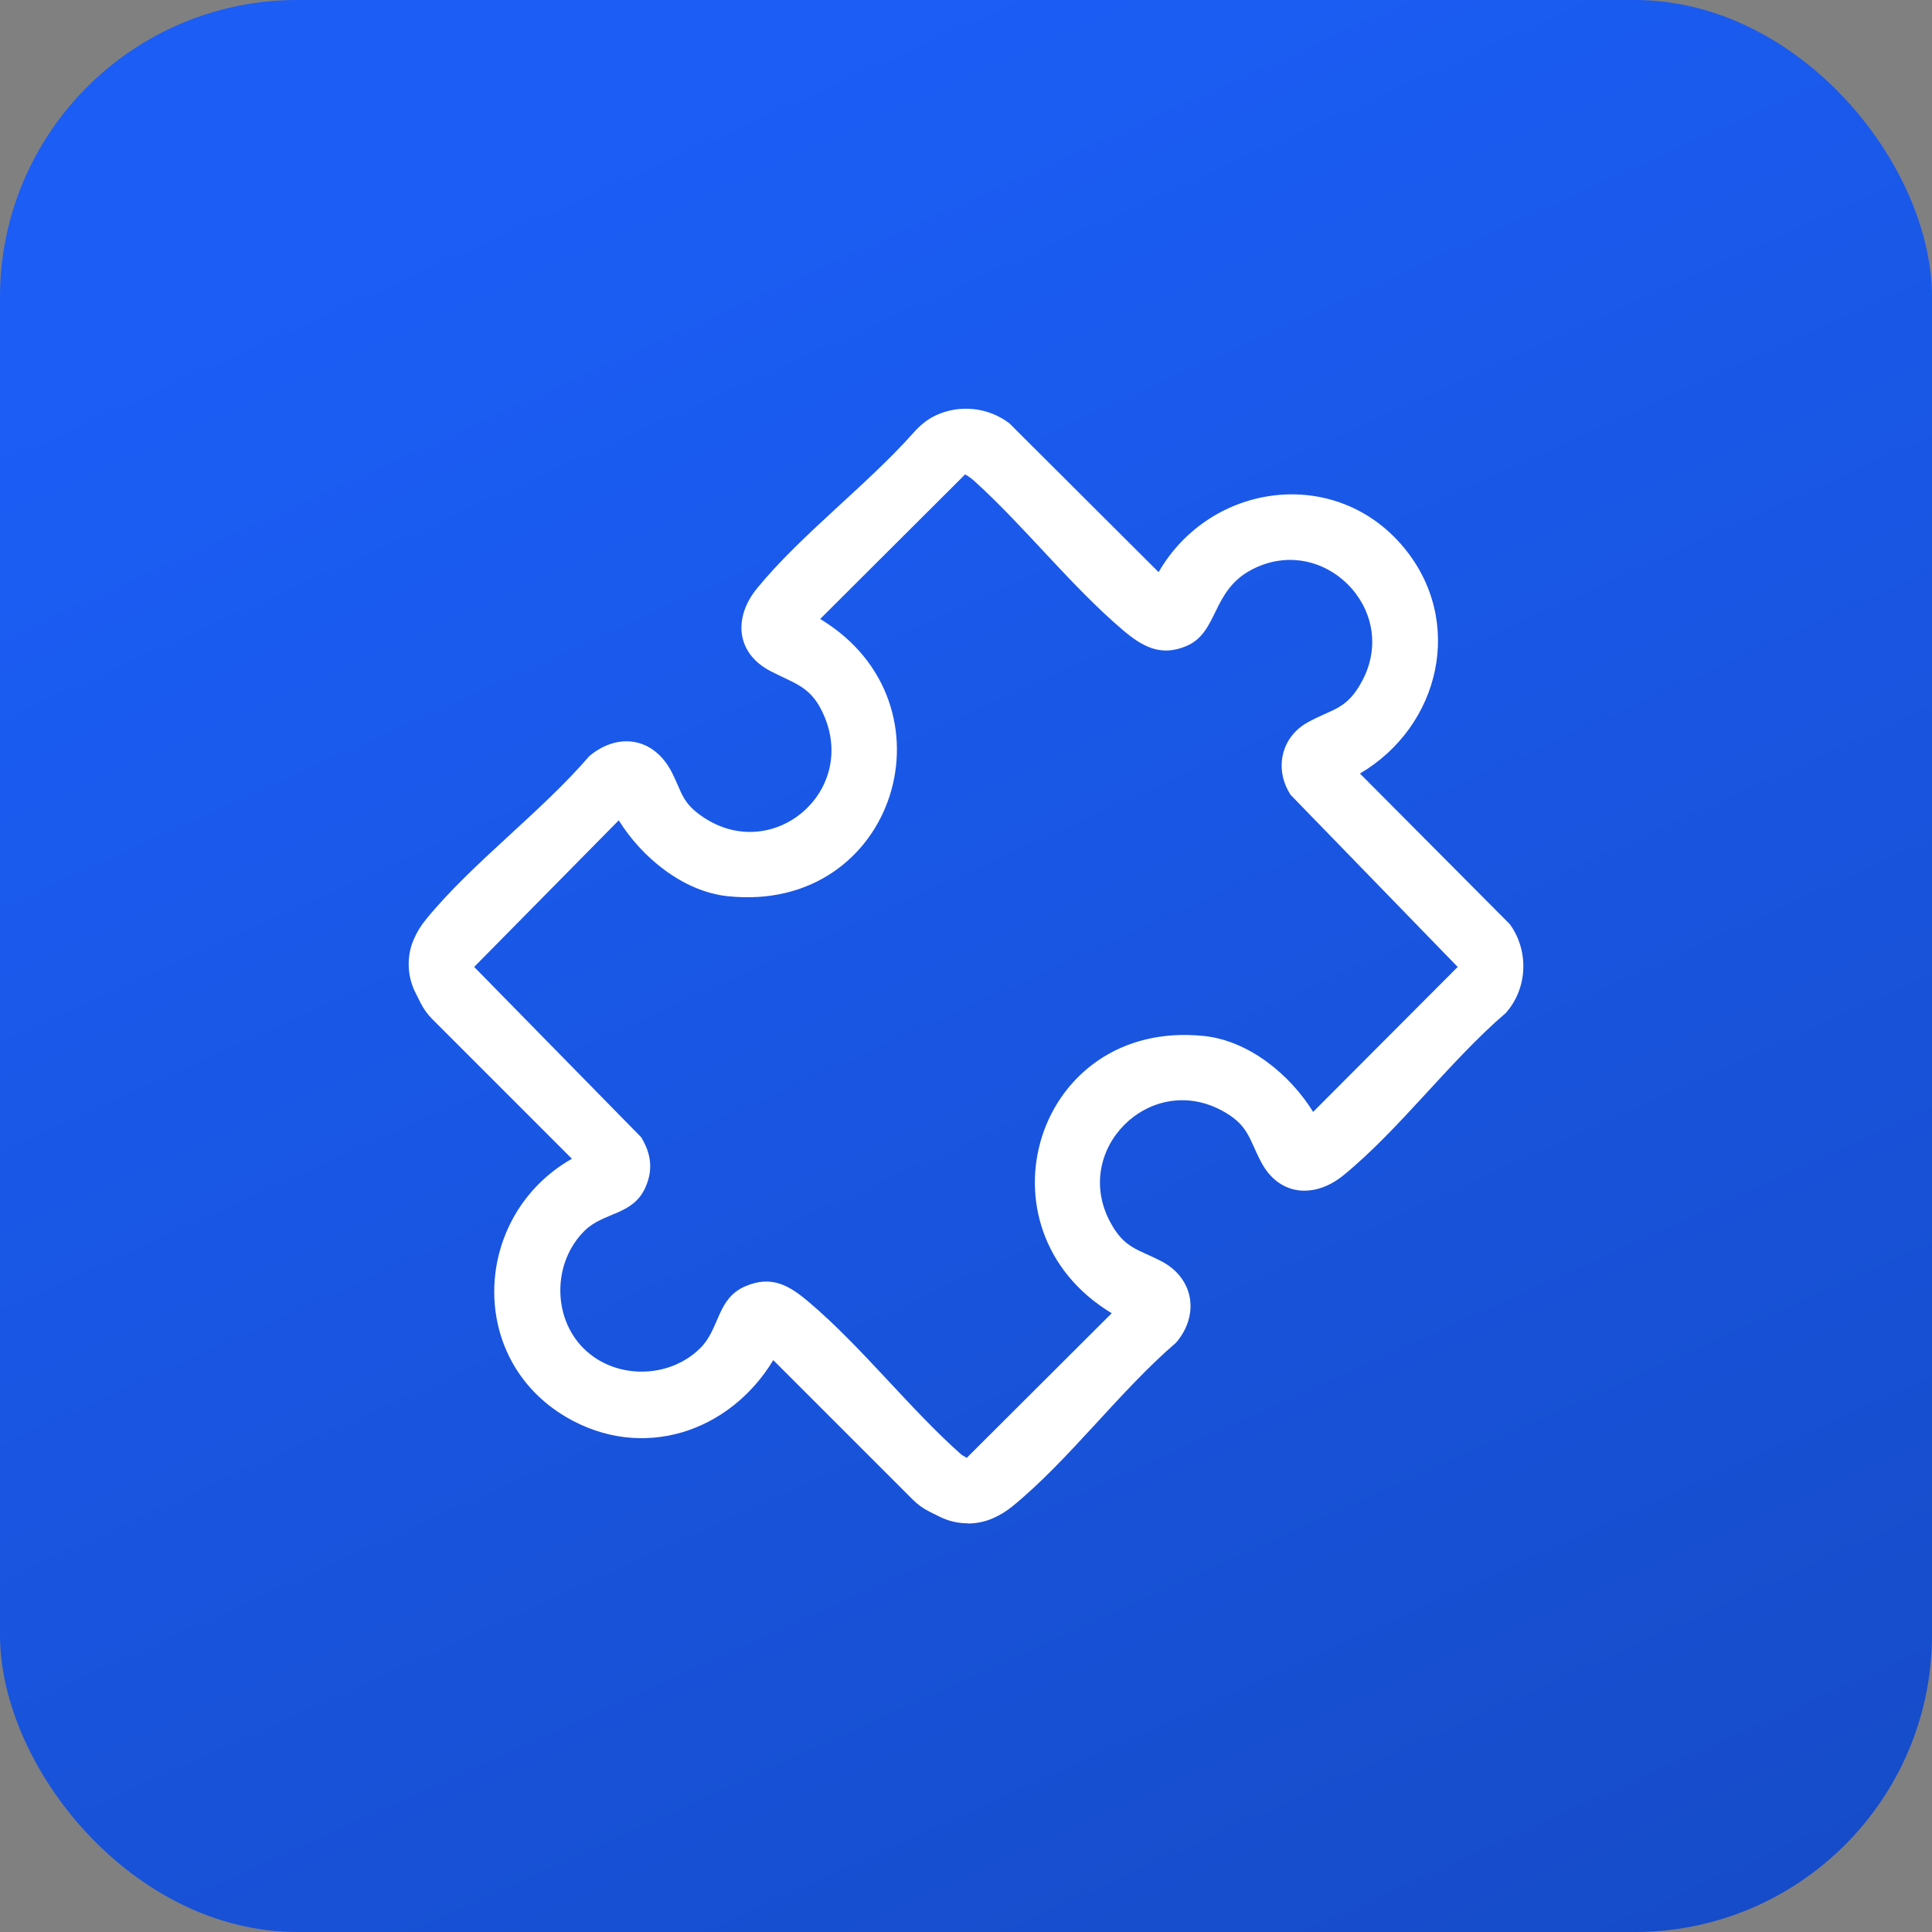 <?xml version="1.0" encoding="UTF-8"?>
<svg xmlns="http://www.w3.org/2000/svg" width="52" height="52" viewBox="0 0 52 52" fill="none">
  <rect x="0" y="0" width="52" height="52" fill="#808080" stroke="none"/>
  <rect width="52" height="52" rx="8" fill="url(#paint0_linear_1744_1177)"></rect>
  <g clip-path="url(#clip0_1744_1177)">
    <path d="M26.048 41C25.783 41 25.522 40.939 25.286 40.82L25.015 40.686C24.85 40.603 24.7 40.495 24.57 40.365L20.813 36.608C19.631 38.559 17.274 39.337 15.238 38.14C12.538 36.553 12.731 32.702 15.393 31.188L11.636 27.431C11.506 27.301 11.398 27.151 11.316 26.986L11.181 26.715C11.061 26.477 11 26.216 11 25.951C11 25.724 11.043 25.496 11.135 25.288C11.217 25.098 11.315 24.929 11.469 24.741C12.71 23.223 14.565 21.859 15.864 20.348C16.653 19.694 17.602 19.86 18.076 20.775C18.366 21.338 18.343 21.61 18.95 22.009C20.796 23.22 23.044 21.349 22.194 19.294C21.851 18.469 21.41 18.415 20.732 18.06C19.808 17.577 19.735 16.62 20.374 15.838C21.56 14.387 23.311 13.08 24.588 11.646C24.757 11.455 24.953 11.289 25.184 11.181C25.819 10.883 26.587 10.954 27.166 11.392L31.184 15.399C32.58 12.983 35.94 12.526 37.776 14.726C39.434 16.713 38.766 19.546 36.603 20.82L40.635 24.872C41.157 25.588 41.12 26.601 40.528 27.265C39.026 28.552 37.673 30.396 36.163 31.63C35.383 32.267 34.425 32.196 33.941 31.272C33.609 30.637 33.601 30.268 32.87 29.882C30.937 28.859 28.853 30.947 29.874 32.878C30.26 33.609 30.63 33.617 31.264 33.949C32.137 34.406 32.291 35.4 31.651 36.141C30.14 37.438 28.776 39.295 27.258 40.536C27.071 40.689 26.901 40.788 26.711 40.87C26.502 40.96 26.276 41.005 26.048 41.005V41ZM15.708 36.292C16.55 37.134 18.008 37.122 18.85 36.283C19.377 35.759 19.291 34.951 20.058 34.621C20.772 34.314 21.249 34.6 21.78 35.053C23.201 36.258 24.473 37.905 25.879 39.155L26.02 39.238L29.922 35.346C26.147 33.067 27.873 27.411 32.406 27.884C33.618 28.012 34.723 28.925 35.343 29.927L39.234 26.025L34.738 21.395C34.297 20.718 34.468 19.857 35.179 19.453C35.852 19.071 36.249 19.12 36.672 18.31C37.676 16.392 35.602 14.332 33.692 15.331C32.604 15.899 32.797 17.017 31.939 17.385C31.238 17.686 30.744 17.4 30.217 16.954C28.836 15.781 27.598 14.195 26.238 12.959C26.159 12.887 26.07 12.822 25.977 12.768L22.075 16.66C25.849 18.933 24.115 24.595 19.591 24.122C18.384 23.996 17.273 23.076 16.654 22.079L12.762 26.025L17.259 30.611C17.521 31.047 17.584 31.468 17.379 31.942C17.048 32.714 16.259 32.615 15.742 33.118C14.881 33.958 14.853 35.439 15.707 36.292H15.708Z" fill="white"></path>
  </g>
  <defs>
    <linearGradient id="paint0_linear_1744_1177" x1="26" y1="-1.57952e-06" x2="79" y2="117" gradientUnits="userSpaceOnUse">
      <stop stop-color="#1B5DF5"></stop>
      <stop offset="1" stop-color="#10368F"></stop>
    </linearGradient>
    <clipPath id="clip0_1744_1177">
      <rect width="30" height="30" fill="white" transform="translate(11 11)"></rect>
    </clipPath>
  </defs>
</svg>

